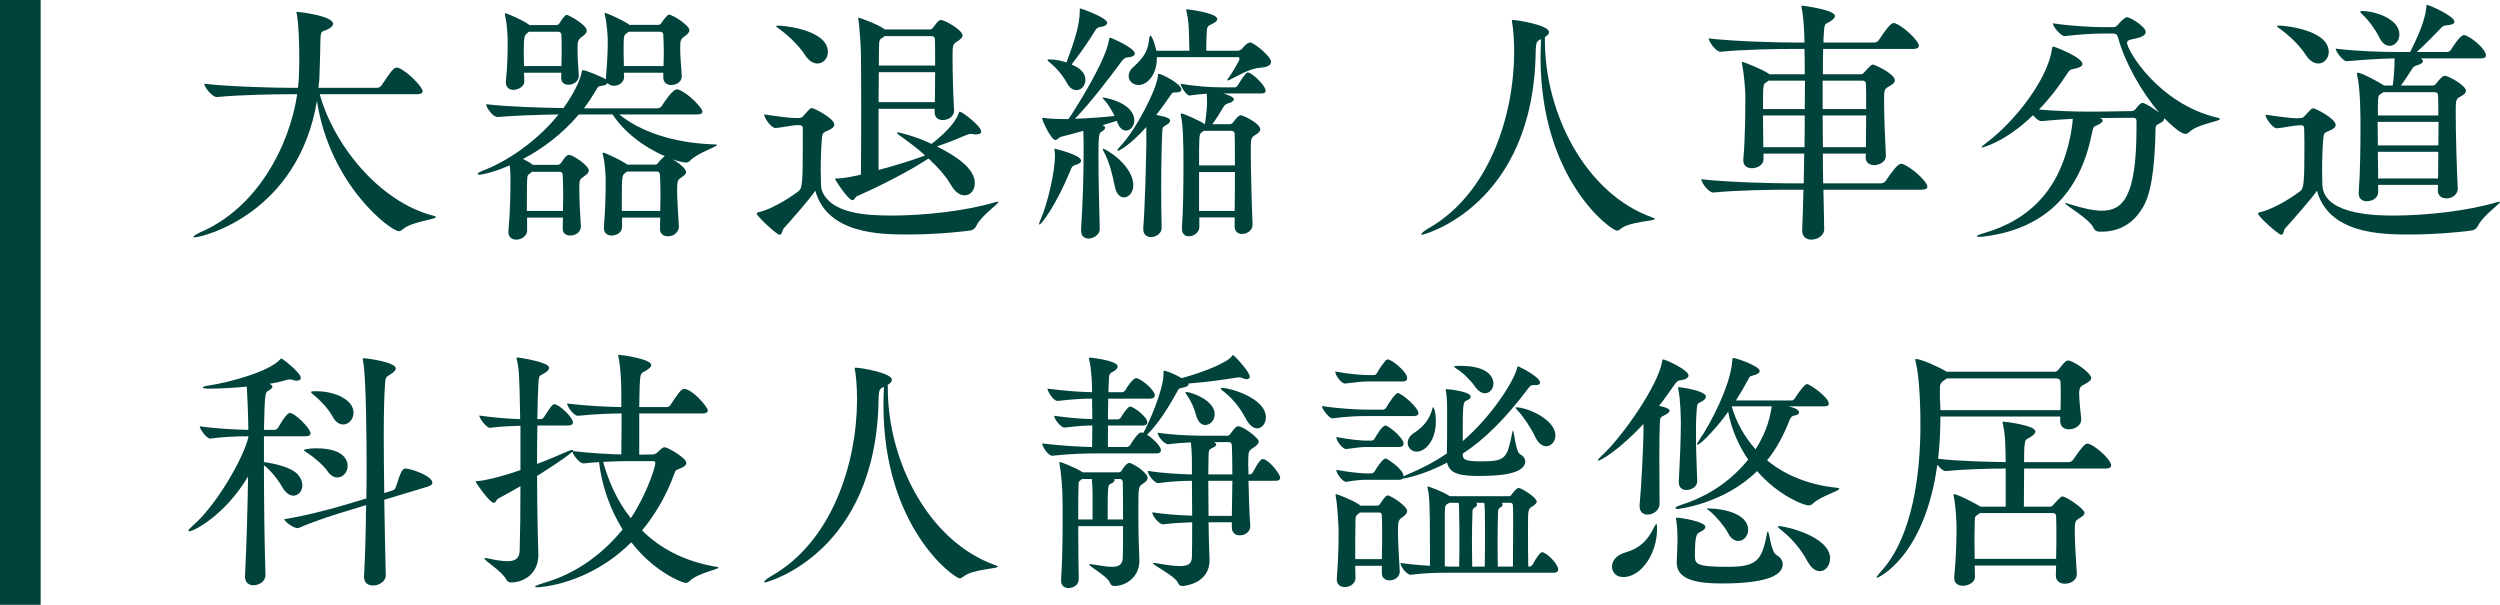 <?xml version="1.0" encoding="iso-8859-1"?>
<!-- Generator: Adobe Illustrator 19.0.0, SVG Export Plug-In . SVG Version: 6.00 Build 0)  -->
<svg version="1.1" id="&#x5716;&#x5C64;_1" xmlns="http://www.w3.org/2000/svg" xmlns:xlink="http://www.w3.org/1999/xlink" x="0px"
	 y="0px" viewBox="0 0 654.329 158.29" style="enable-background:new 0 0 654.329 158.29;" xml:space="preserve">
<g id="XMLID_1_">
	<g>
		<g id="XMLID_640_">
			<path id="XMLID_729_" style="fill:#00433D;" d="M114.108,56.821c0,0.603-6.566,1.206-8.71,3.216
				c-0.335,0.268-0.67,0.469-1.005,0.469c-2.077,0-18.023-11.926-21.44-34.104c-4.892,29.414-29.749,35.713-32.094,35.713
				c-0.201,0-0.269,0-0.269-0.068c0-0.268,0.871-0.803,1.876-1.272c14.74-6.298,23.25-22.378,25.327-36.114h-1.81
				c-3.684,0-13.199,0.135-19.162,0.738h-0.067c-1.272,0-3.282-2.613-3.282-3.484c6.834,0.804,18.961,1.072,22.78,1.072h1.742
				c0.134-1.34,0.268-2.748,0.268-4.021c0.067-1.407,0.067-2.613,0.067-3.819c0-3.618-0.135-8.844-0.67-11.592
				c-0.067-0.133-0.067-0.268-0.067-0.334c0-0.067,0.067-0.135,0.134-0.135c0.335,0,9.447,1.006,9.447,3.149
				c0,0.67-0.804,1.206-1.809,1.608c-1.407,0.535-1.475,0.201-1.541,4.087c0,2.747-0.135,4.892-0.201,7.571
				c0,1.139-0.134,2.345-0.269,3.484h15.344c0.469,0,0.937-0.269,1.139-0.604c2.412-3.618,3.149-4.69,4.021-4.69
				c0.134,0,0.268,0,0.401,0.066c2.278,0.804,6.365,5.025,6.365,6.098c0,0.401-0.335,0.803-1.474,0.803H83.689
				c3.484,12.865,15.344,28.141,29.816,31.826C113.907,56.621,114.108,56.687,114.108,56.821z"/>
			<path id="XMLID_722_" style="fill:#00433D;" d="M187.674,37.927c0,0.535-5.159,2.076-7.169,4.221
				c-0.201,0.268-0.604,0.402-1.006,0.402c-0.67,0-2.479-0.47-3.483-0.871c0.736,0.401,3.551,2.211,3.551,3.35
				c0,0.536-0.536,0.938-1.206,1.406c-0.938,0.604-1.139,0.871-1.139,3.15c0,2.545,0.268,6.432,0.469,9.715v0.066
				c0,0.938-0.871,2.48-2.881,2.48c-1.072,0-2.077-0.603-2.077-1.943v-0.067c0-0.871,0.067-1.809,0.067-2.881h-9.983V59.3
				c0,1.943-1.943,2.345-2.747,2.345c-1.072,0-2.011-0.603-2.011-1.942v-0.336c0.402-4.689,0.47-9.045,0.47-12.328
				c0-0.871-0.134-4.154-0.737-6.566c-0.067-0.201-0.067-0.334-0.067-0.401c0-0.067,0-0.134,0.067-0.134
				c0.536,0,4.757,1.943,6.298,3.082h0.067c0,0,0.067,0,0.067,0.066h7.235c0.269,0,0.536-0.066,0.805-0.469
				c0.469-0.67,1.474-1.607,1.741-1.742c-5.762-2.479-10.787-6.499-13.668-10.921h-8.844c-4.355,5.159-9.515,8.978-14.606,11.658
				c0.871,0.401,1.809,0.938,2.412,1.407l0.134,0.134H146c0.268,0,0.603-0.201,0.871-0.536c1.206-1.943,1.742-2.077,2.01-2.077
				c1.139,0,5.226,2.813,5.226,4.087c0,0.604-0.535,1.072-1.273,1.541c-1.206,0.871-1.206,0.871-1.206,3.484
				c0,2.546,0.201,6.633,0.402,9.514V59.3c0,1.273-1.14,2.345-2.814,2.345c-1.005,0-1.943-0.536-1.943-1.81v-0.066
				c0-0.871,0.067-1.809,0.067-2.814h-9.38v3.418c0,1.34-1.407,2.345-2.814,2.345c-1.139,0-2.077-0.603-2.077-1.943v-0.269
				c0.469-5.024,0.536-10.317,0.536-13.533c0-2.412-0.201-3.484-0.201-3.685c-3.685,1.607-6.968,2.412-7.839,2.412
				c-0.335,0-0.536-0.066-0.536-0.201c0-0.201,0.402-0.469,1.273-0.804c5.561-2.077,13.735-7.103,19.899-14.74
				c-4.758,0.067-11.524,0.268-15.946,0.67h-0.067c-1.206,0-2.948-2.479-2.948-3.351c5.494,0.67,14.808,0.938,20.234,1.006
				c0.737-1.006,4.087-5.763,4.757-9.381c0.067-0.335,0.135-0.535,0.402-0.535c0.737,0,5.628,2.076,5.963,2.412v-0.604
				c0.402-4.69,0.47-6.969,0.47-9.715c0-0.871-0.201-4.154-0.737-6.566c-0.067-0.201-0.067-0.336-0.067-0.402
				c0-0.066,0-0.134,0.067-0.134c0.335,0,4.556,1.809,6.231,3.015l0.134,0.135h7.638c0.269,0,0.536-0.135,0.805-0.537
				c0.469-0.803,1.607-2.144,1.942-2.144c0.871,0,5.36,2.747,5.36,4.087c0,0.603-0.536,1.072-1.273,1.608
				c-1.071,0.737-1.139,1.071-1.139,3.351c0,1.607,0.201,3.818,0.402,6.834v0.268c0,1.742-1.81,2.278-2.747,2.278
				c-1.072,0-2.077-0.602-2.077-1.943v-1.272h-10.318l0.067,1.004v0.067c0,1.474-1.407,2.345-2.681,2.345
				c-0.67,0-1.272-0.268-1.675-0.736c-0.134,0.335-0.67,0.67-1.541,0.736c-0.804,0.067-1.005,0.336-1.407,1.072
				c-1.005,1.676-2.077,3.35-3.216,4.824h19.229c0.469,0,0.938-0.268,1.139-0.604c0.469-0.803,2.814-4.354,3.953-4.354
				c0.201,0,0.335,0.067,0.469,0.067c2.412,0.871,6.231,4.757,6.231,5.762c0,0.402-0.335,0.737-1.474,0.737H162.08
				c5.293,4.288,13.803,7.504,24.925,7.839C187.473,37.793,187.674,37.859,187.674,37.927z M153.571,8.045
				c0,0.602-0.536,1.072-1.206,1.541c-1.005,0.804-1.206,0.938-1.206,3.283c0,2.01,0.134,4.086,0.335,6.9v0.067
				c0,1.474-1.407,2.345-2.681,2.345c-1.071,0-1.942-0.535-1.942-1.809v-0.067c0-0.401,0.066-0.871,0.066-1.272h-9.782
				c0,0.67,0.067,1.406,0.067,2.143v0.067c0,1.809-2.211,2.277-2.814,2.277c-1.071,0-2.01-0.603-2.01-1.943V21.31
				c0.469-4.488,0.469-7.705,0.469-10.921c0-0.871-0.134-3.953-0.67-6.365c0-0.201-0.066-0.269-0.066-0.401
				c0-0.068,0.066-0.135,0.134-0.135c0.402,0,4.556,1.742,6.164,2.948l0.134,0.134h7.102c0.268,0,0.602-0.201,0.804-0.535
				c0.67-1.072,1.407-2.144,1.876-2.144C148.747,3.89,153.571,6.436,153.571,8.045z M147.004,12.533c0-1.139,0-2.277-0.067-3.35
				c0-0.402-0.201-0.871-0.871-0.871h-7.638l-0.402,0.335c-0.871,0.737-0.938,1.005-0.938,5.763c0,0.871,0.066,1.809,0.066,2.881
				h9.782C147.004,15.615,147.004,14.074,147.004,12.533z M147.407,50.925c0-1.943-0.067-3.752-0.135-5.16
				c0-0.401-0.2-0.803-0.871-0.803h-7.169l-0.401,0.334c-0.737,0.604-0.805,0.402-0.871,2.078c0,0.2-0.067,0.938-0.067,7.838h9.447
				C147.339,53.806,147.407,52.332,147.407,50.925z M172.867,50.992c0-2.01-0.066-3.818-0.134-5.227
				c0-0.401-0.201-0.871-0.871-0.871h-7.772l-0.469,0.402c-0.804,0.604-0.871,0.67-0.871,7.371v2.545H172.8
				C172.8,53.806,172.867,52.399,172.867,50.992z M173.738,13.806c0-1.607-0.067-3.148-0.134-4.689c0-0.402-0.201-0.805-0.871-0.805
				h-8.174l-0.47,0.335c-0.871,0.603-0.871,0.67-0.871,5.025c0,1.071,0.067,2.211,0.067,3.618h10.385
				C173.67,16.152,173.738,14.945,173.738,13.806z"/>
			<path id="XMLID_716_" style="fill:#00433D;" d="M261.106,52.8c0.135,0,0.201,0,0.201,0.067c0,0.536-4.489,3.552-5.762,6.232
				c-0.269,0.536-0.737,1.072-1.475,1.206c-0.535,0.134-8.241,1.071-16.415,1.071c-7.236,0-21.105-0.133-24.255-11.457
				c-1.675,2.412-5.628,6.901-8.375,9.983c-0.201,0.269-0.335,1.541-1.005,1.541c-0.67,0-5.963-4.823-5.963-5.562
				c0-0.133,0.134-0.268,0.469-0.334c2.881-0.604,7.37-3.149,10.452-5.494c1.072-0.805,1.14-2.346,1.14-14.07v-2.479
				c0-0.469-0.335-0.737-0.805-0.737h-1.071c-1.14,0.067-3.953,0.67-5.227,0.737h-0.067c-1.071,0-2.947-2.612-2.947-3.551
				c2.211,0.335,6.565,0.938,8.107,0.938h1.14c0.401,0,0.804-0.269,1.071-0.604c1.742-2.01,1.877-2.01,2.145-2.01
				c0.603,0,5.896,2.68,5.896,4.354c0,0.671-0.737,1.072-1.407,1.407c-1.072,0.536-1.675,0.469-1.81,1.943
				c-0.201,2.144-0.335,5.494-0.335,8.441c0,1.34,0.067,2.613,0.067,3.686c0,0.402,0.066,1.407,0.335,2.01
				c2.479,5.629,10.854,6.299,18.157,6.299c8.576,0,19.497-1.207,27.068-3.484C260.771,52.868,260.972,52.8,261.106,52.8z
				 M216.684,13.605c0,1.676-1.206,3.016-2.747,3.016c-1.005,0-2.211-0.604-3.282-2.278c-1.809-2.814-4.959-5.562-6.969-6.968
				c-0.335-0.201-0.536-0.402-0.536-0.537c0-0.066,0.201-0.133,0.536-0.133C205.496,6.705,216.684,7.91,216.684,13.605z
				 M256.818,34.443c0,0.469-0.469,0.736-1.34,0.736c-0.201,0-0.469,0-0.737-0.066c-0.268-0.067-0.469-0.067-0.67-0.067
				c-0.268,0-0.602,0.067-1.071,0.268c-1.742,0.736-4.958,2.076-7.773,3.015c5.36,2.681,9.916,5.896,9.916,9.581
				c0,1.876-1.139,3.217-2.68,3.217c-1.14,0-2.412-0.738-3.552-2.681c-1.206-2.144-3.35-4.623-5.895-6.968
				c-4.892,3.283-13.267,7.504-18.693,9.849c-0.536,0.269-0.67,1.072-1.206,1.072c-1.14,0-4.557-5.36-4.557-5.561
				c0-0.134,0.135-0.134,0.47-0.134c1.809,0,4.153-0.536,5.159-0.737l1.139-0.268c0.067-3.818,0.067-10.922,0.067-17.487
				c0-6.499,0-12.529-0.067-14.07c0-0.804-0.268-6.634-0.67-9.045V4.828c0-0.134,0-0.201,0.134-0.201
				c0.067,0,4.892,1.676,6.633,2.949l0.135,0.133h11.858c0.269,0,0.47-0.066,0.737-0.401c1.14-1.541,1.541-2.077,2.145-2.077
				c0.871,0,5.628,2.546,5.628,4.087c0,0.536-0.604,1.005-1.407,1.541c-1.206,0.737-1.206,1.005-1.206,4.423
				c0,4.153,0.201,10.519,0.402,13.533v0.201c0,1.407-1.475,2.412-2.948,2.412c-1.139,0-2.144-0.602-2.144-2.01V28.48h-14.673
				v16.013c4.221-1.14,8.911-2.546,12.194-3.819c-2.145-1.943-4.557-3.685-6.7-5.226c-0.469-0.335-0.67-0.536-0.67-0.671
				c0-0.133,0.066-0.133,0.268-0.133c0.135,0,4.222,0.871,8.777,3.015c5.227-4.021,6.7-6.834,7.103-8.04
				c0.066-0.268,0.134-0.402,0.268-0.402C251.793,29.216,256.818,32.968,256.818,34.443z M230.018,18.898
				c0,2.346-0.067,5.025-0.067,7.84h14.74c0-2.412,0.067-5.16,0.067-7.84H230.018z M244.691,10.255c0-0.536-0.402-0.805-0.938-0.805
				h-12.262c-0.201,0.201-0.402,0.402-0.804,0.604c-0.47,0.267-0.604,0.804-0.604,1.742c0,1.005-0.066,2.881-0.066,5.359h14.74
				C244.758,14.476,244.758,11.93,244.691,10.255z"/>
			<path id="XMLID_706_" style="fill:#00433D;" d="M282.947,42.013c0,0.47-0.402,0.871-1.407,1.14
				c-0.939,0.269-1.072,0.67-1.407,1.541c-3.953,9.515-7.638,14.07-8.04,14.07c-0.067,0-0.134-0.067-0.134-0.134
				c0-0.201,0.134-0.536,0.335-1.006c2.01-4.488,3.819-13.064,3.819-16.615c0-0.537,0-1.006-0.067-1.341
				c-0.067-0.268-0.067-0.469-0.067-0.602c0-0.067,0-0.135,0.135-0.135C276.113,38.931,282.947,40.54,282.947,42.013z
				 M297.017,14.007c0,0.469-0.536,0.938-1.876,1.005c-0.67,0.067-1.072,0.401-1.541,1.005c-3.417,4.623-8.442,11.189-12.262,15.075
				c3.484-0.134,7.438-0.401,10.386-0.737c-0.737-1.474-1.676-3.082-2.613-4.086c-0.335-0.336-0.536-0.537-0.536-0.671
				c0-0.067,0.066-0.067,0.134-0.067c0.604,0,8.174,1.408,8.174,6.031c0,1.474-1.071,2.612-2.144,2.612
				c-0.871,0-1.809-0.67-2.345-2.278c0-0.066,0-0.201-0.067-0.268l-3.752,1.139c0.402,0.201,0.67,0.402,0.67,0.67
				c0,0.336-0.268,0.604-0.804,0.938c-0.805,0.47-0.939,0.603-0.939,6.7c0,5.695,0.201,13.803,0.335,18.76v0.067
				c0,1.876-2.143,2.546-2.881,2.546c-1.072,0-2.01-0.602-2.01-2.144v-0.268c0.469-7.169,0.67-14.338,0.67-20.033
				c0-1.809,0-3.953-0.067-5.762c-2.412,0.67-4.623,1.273-5.762,1.541c-0.737,0.201-1.072,0.871-1.541,0.871
				c-1.14,0-3.484-5.092-3.484-5.695c0-0.066,0.067-0.134,0.134-0.134c0.135,0,0.269,0.067,0.47,0.067
				c1.541,0.2,3.417,0.267,4.689,0.267h1.608c1.742-2.479,9.782-15.276,10.586-20.637c0.067-0.536,0.134-0.67,0.268-0.67
				C290.786,9.853,297.017,12.533,297.017,14.007z M289.781,5.966c0,0.47-0.469,0.938-1.742,1.072
				c-0.804,0.135-1.072,0.402-1.474,1.072c-1.475,2.479-4.154,6.299-6.098,8.777c2.345,0.938,3.618,2.277,3.618,4.02
				c0,1.541-1.072,2.681-2.345,2.681c-0.805,0-1.742-0.47-2.412-1.742c-1.34-2.412-3.016-4.222-4.489-5.427
				c-0.469-0.336-0.67-0.604-0.67-0.737c0-0.134,0.201-0.134,0.536-0.134c1.675,0,3.483,0.469,4.422,0.804
				c1.943-5.159,3.484-9.782,3.484-13.468c0-0.535,0-0.67,0.134-0.67C283.013,2.214,289.781,4.627,289.781,5.966z M296.615,48.513
				c0,1.875-1.206,3.149-2.412,3.149c-1.005,0-2.01-0.804-2.412-2.815c-0.603-3.082-1.474-6.565-2.747-8.844
				c-0.268-0.535-0.402-0.804-0.402-0.938c0-0.135,0-0.135,0.067-0.135C289.446,38.931,296.615,43.287,296.615,48.513z
				 M309.211,23.455c0,0.469-0.604,0.736-1.341,0.736h-0.2c-0.737,0-0.805,0-1.341,0.805c-1.071,1.541-2.277,3.283-3.684,5.092
				c3.015,0.536,3.618,1.005,3.618,1.475c0,0.469-0.536,0.938-1.206,1.272c-0.871,0.47-0.805,0.603-0.871,2.077
				c-0.134,2.613-0.269,8.844-0.269,14.74c0,3.818,0.067,7.504,0.135,9.916v0.067c0,1.541-1.541,2.411-2.815,2.411
				c-1.072,0-2.01-0.603-2.01-2.076v-0.268c0.469-5.964,0.736-17.555,0.804-21.643v-4.824c-4.288,4.824-7.169,6.232-7.37,6.232
				c-0.134,0-0.201-0.067-0.201-0.135c0-0.134,0.134-0.402,0.536-0.804c4.288-4.355,9.782-15.276,10.051-18.559
				c0.066-0.469,0-0.67,0.134-0.67C303.985,19.3,309.211,21.914,309.211,23.455z M332.662,16.218c0,0.736-0.737,1.34-2.546,1.475
				c-3.149,0.2-5.897,2.076-8.309,3.215c-0.201,0.067-0.335,0.135-0.469,0.135c-0.067,0-0.134,0-0.134-0.067
				c0-0.134,0.066-0.269,0.268-0.469c0.871-1.206,2.948-4.556,2.948-5.159c0-0.267-0.269-0.402-0.469-0.402h-21.173v0.336
				c0,4.221-2.412,6.968-4.824,6.968c-1.407,0-2.546-1.005-2.546-2.345c0-0.738,0.335-1.608,1.273-2.412
				c2.814-2.547,3.752-4.222,4.087-7.236c0.066-0.603,0.201-0.938,0.335-0.938c0.402,0,1.272,2.479,1.541,3.953h8.642
				c0-1.14-0.066-2.747-0.066-3.417c-0.067-2.747-0.134-4.623-0.67-6.834c-0.067-0.201-0.067-0.335-0.067-0.402
				c0-0.134,0.067-0.201,0.134-0.201c0.067,0,7.974,0.939,7.974,2.547c0,0.469-0.469,0.871-1.273,1.272
				c-1.139,0.603-1.406,0.47-1.474,2.278c-0.067,0.736-0.134,3.216-0.134,4.757h8.308c0.269,0,0.805-0.2,1.005-0.469
				c1.273-1.541,1.876-1.675,2.212-1.675c0.134,0,0.268,0,0.335,0.066C329.311,12.064,332.662,14.879,332.662,16.218z
				 M331.254,23.722c0,0.402-0.201,0.737-1.072,0.737h-9.916c0.804,0.269,1.475,0.536,2.01,0.804c0.402,0.201,0.67,0.469,0.67,0.737
				c0,0.401-0.535,0.804-1.541,1.071c-0.736,0.201-1.005,0.604-1.272,1.072c-0.871,1.475-1.876,3.082-2.815,4.355h4.557
				c0.267,0,0.536-0.066,0.804-0.402c0.603-0.804,1.474-1.943,2.077-1.943c0.603,0,5.092,2.145,5.092,3.686
				c0,0.604-0.536,1.006-1.272,1.475c-1.206,0.736-1.206,0.871-1.206,4.556c0,4.892,0.268,14.271,0.469,18.761v0.134
				c0,1.675-1.608,2.48-2.747,2.48c-1.005,0-1.943-0.604-1.943-1.943v-2.412h-9.246v2.546c0,1.407-1.474,2.412-2.747,2.412
				c-0.938,0-1.809-0.603-1.809-1.943v-0.268c0.335-4.69,0.401-11.323,0.401-16.349c0-5.762-0.066-10.251-0.67-13.065
				c0-0.135-0.066-0.268-0.066-0.336c0-0.134,0.066-0.201,0.201-0.201c0.602,0,5.56,2.278,6.097,2.814h0.067
				c0.268-1.943,0.536-4.221,0.536-5.293c0-0.938,0-1.876-0.067-2.68c-1.273,0.066-2.68,0.201-4.489,0.469h-0.067
				c-0.736,0-2.277-2.346-2.277-3.082c4.288,0.736,8.174,0.938,10.586,0.938h3.618c0.268,0,0.536-0.201,0.737-0.535
				c0.603-1.006,1.541-2.412,2.211-3.15c0.134-0.133,0.268-0.2,0.469-0.2c0.134,0,0.268,0.067,0.335,0.067
				C328.507,19.769,331.254,22.584,331.254,23.722z M323.147,34.978c0-0.334-0.335-0.736-0.736-0.736h-7.37l-0.536,0.402
				c-0.67,0.469-0.67,0.938-0.67,8.643h9.38C323.214,39.736,323.214,36.72,323.147,34.978z M313.834,45.029v10.184h9.313
				c0.067-3.215,0.067-6.834,0.067-10.184H313.834z"/>
			<path id="XMLID_704_" style="fill:#00433D;" d="M433.162,57.291c0,0.603-6.7,0.67-8.979,2.612c-0.335,0.269-0.67,0.47-1.005,0.47
				c-1.407,0-19.966-13.199-19.966-45.36c0-1.541,0.066-3.149,0.134-4.757c-1.072,0.469-1.34,0.603-1.407,3.216
				c-0.536,40.401-29.279,47.973-29.749,47.973c-0.134,0-0.2-0.067-0.2-0.134c0-0.268,0.736-0.871,1.876-1.541
				c15.811-8.979,22.378-29.279,22.445-46.164c0-3.148-0.269-6.23-0.536-7.705c-0.067-0.201-0.067-0.402-0.067-0.469
				c0-0.135,0.067-0.201,0.201-0.201c1.475,0,9.515,1.407,9.515,3.148c0,0.47-0.335,0.871-1.072,1.341v0.87
				c0,18.895,10.452,40.067,28.207,46.365C432.96,57.089,433.162,57.223,433.162,57.291z"/>
			<path id="XMLID_698_" style="fill:#00433D;" d="M477.248,49.652l0.2,10.251v0.067c0,1.675-1.741,2.747-3.35,2.747
				c-1.273,0-2.412-0.671-2.412-2.412v-0.201c0.134-3.082,0.268-6.634,0.335-10.452h-4.489c-3.752,0-13.132,0.134-19.095,0.736
				h-0.067c-1.206,0-3.082-2.612-3.082-3.483c6.901,0.804,18.626,1.072,22.513,1.072h4.288l0.134-7.772h-10.653v1.475
				c0,1.474-1.541,2.345-3.082,2.345c-1.139,0-2.211-0.603-2.211-2.011v-0.267c0.536-5.428,0.536-14.004,0.536-16.951
				c0-1.005-0.335-5.561-0.871-8.04c0-0.201-0.067-0.269-0.067-0.402c0-0.067,0.067-0.134,0.134-0.134
				c0.47,0,5.294,1.943,6.969,3.082l0.134,0.134h9.246c0-2.612,0-4.892-0.066-6.633h-3.149c-3.752,0-12.798,0.134-18.761,0.737
				h-0.066c-1.206,0-3.082-2.613-3.082-3.484c6.9,0.804,18.291,1.072,22.177,1.072h2.882c-0.067-2.814-0.201-6.633-0.737-8.979
				c-0.067-0.201-0.067-0.335-0.067-0.402c0-0.201,0.067-0.268,0.201-0.268c0.134,0,8.576,1.072,8.576,2.68
				c0,0.536-0.536,1.006-1.407,1.541c-1.206,0.67-1.34,0.402-1.474,2.747c-0.067,0.804-0.134,1.675-0.134,2.681h13.333
				c0.469,0,0.938-0.269,1.139-0.604c2.011-3.016,3.149-4.488,3.887-4.488c0.134,0,0.268,0,0.401,0.066
				c2.278,0.804,6.231,4.623,6.231,5.897c0,0.401-0.335,0.804-1.474,0.804H477.18c-0.067,1.942-0.067,4.221-0.067,6.633h9.85
				c0.335,0,0.603-0.067,0.871-0.401c1.742-1.943,2.01-2.145,2.345-2.145c0.469,0,5.763,2.412,5.763,4.154
				c0,0.604-0.604,1.072-1.475,1.541c-1.34,0.804-1.34,0.804-1.34,4.019c0,3.752,0.268,10.586,0.469,14.004v0.201
				c0,1.474-1.608,2.412-3.082,2.412c-1.139,0-2.211-0.604-2.211-2.011v-0.067l0.067-0.938h-11.257c0,2.613,0,5.293,0.067,7.772
				h15.143c0.469,0,1.005-0.269,1.206-0.603c1.675-2.48,3.148-4.49,4.02-4.49c0.201,0,0.335,0,0.47,0.067
				c2.277,0.804,6.432,4.556,6.432,5.896c0,0.402-0.335,0.805-1.541,0.805H477.248z M462.909,21.109l-0.469,0.336
				c-1.005,0.535-1.005,0.602-1.005,7.101h10.921c0-2.613,0.067-5.159,0.067-7.438H462.909z M461.435,30.222
				c0,2.746,0.066,5.762,0.066,8.308h10.788c0.066-2.814,0.066-5.628,0.066-8.308H461.435z M477.046,21.109v7.438h11.39
				c0-2.747,0-5.159-0.066-6.633c0-0.402-0.269-0.805-0.871-0.805H477.046z M477.046,30.222c0,2.746,0.066,5.561,0.066,8.308h11.257
				c0-2.546,0.066-5.494,0.066-8.308H477.046z"/>
			<path id="XMLID_696_" style="fill:#00433D;" d="M549.407,60.64c-0.67,0-1.206-0.402-1.475-1.005
				c-0.938-2.278-7.436-5.964-7.436-6.433c0-0.066,0-0.066,0.066-0.066c0.134,0,0.402,0.066,0.804,0.201
				c3.753,1.205,6.634,1.809,8.777,1.809c5.428,0,9.046-3.484,9.046-21.709v-1.541c0-0.67-0.067-1.071-1.006-1.071l-8.576,0.067
				c0.536,0.2,0.737,0.401,0.737,0.67c0,0.334-0.536,0.804-1.273,1.139c-1.006,0.469-1.14,0.134-1.608,2.412
				c-3.149,15.813-12.663,24.723-27.738,26.733c-0.805,0.134-1.341,0.134-1.742,0.134c-0.402,0-0.604-0.066-0.604-0.134
				c0-0.201,0.805-0.536,1.81-0.804c12.529-3.619,20.033-11.927,22.713-25.527c0.335-1.742,0.536-3.149,0.604-4.423
				c-2.48,0.134-5.227,0.335-8.175,0.603h-0.066c-0.67,0-1.475-0.736-2.145-1.541c-7.436,7.17-13.266,8.443-13.266,8.443
				c-0.134,0-0.201,0-0.201-0.067c0-0.134,0.335-0.47,1.139-1.072c7.571-5.628,16.147-16.683,17.286-24.656
				c0.067-0.402,0.067-0.602,0.336-0.602c0.401,0,7.638,2.814,7.638,4.556c0,0.536-0.737,1.005-2.278,1.272
				c-0.938,0.135-1.206,0.402-1.876,1.475c-2.144,3.283-4.556,6.432-7.236,9.179c4.758,0.402,9.716,0.536,13.133,0.536h1.742
				l9.179-0.134c0.737,0,0.938-0.269,1.206-0.536c1.206-1.541,1.608-1.607,1.809-1.607c0.871,0,3.685,2.01,4.422,2.545
				c-4.757-5.494-9.045-13.266-10.787-19.631c-0.269-0.938-0.67-1.072-1.34-1.072h-2.814c-1.943,0-6.03,0.201-9.782,0.67h-0.067
				c-1.005,0-3.082-2.546-3.082-3.35c4.824,0.736,10.787,1.005,12.798,1.005h3.148c0.335,0,0.805-0.268,1.072-0.602
				c0.402-0.537,1.81-2.01,2.412-2.01c0.737,0,4.892,2.411,4.892,3.885c0,0.738-0.938,1.273-2.011,1.541
				c-1.809,0.47-2.881,0.47-2.881,1.273c0,1.877,8.107,15.946,23.719,19.632c0.401,0.067,0.603,0.2,0.603,0.335
				c0,0.604-5.963,1.34-8.04,3.417c-0.268,0.269-0.603,0.469-1.005,0.469c-1.34,0-4.221-2.814-5.562-4.153v0.2
				c0,0.402-0.335,0.804-1.206,1.206c-1.206,0.604-1.005,0.737-1.071,2.346c-0.135,5.963-0.604,14.338-2.814,18.76
				c-2.478,4.824-6.365,7.236-11.323,7.236H549.407z"/>
			<path id="XMLID_688_" style="fill:#00433D;" d="M601.196,32.835c-1.139,0.067-3.953,0.67-5.226,0.737h-0.067
				c-1.072,0-2.948-2.613-2.948-3.551c2.212,0.334,6.566,0.938,8.108,0.938h0.201l0.938-0.066c0.402,0,0.805-0.269,1.072-0.604
				c1.34-1.475,1.742-1.943,2.144-1.943c0.603,0,5.896,2.68,5.896,4.355c0,0.67-0.736,1.072-1.406,1.406
				c-1.072,0.537-1.676,0.402-1.81,1.877c-0.201,2.144-0.335,5.494-0.335,8.441c0,1.34,0.067,2.613,0.067,3.686
				c0,7.771,12.663,8.309,18.559,8.309c8.576,0,19.498-1.207,27.069-3.484c0.335-0.067,0.536-0.135,0.67-0.135s0.201,0,0.201,0.067
				c0,0.536-4.489,3.552-5.763,6.232c-0.268,0.536-0.804,1.072-1.541,1.206c-0.536,0.134-8.241,1.071-16.349,1.071
				c-7.102,0-21.105-0.066-24.254-11.457c-1.675,2.412-5.695,6.901-8.442,9.983c-0.201,0.269-0.268,1.541-0.938,1.541
				c-0.603,0-6.03-4.69-6.03-5.562c0-0.133,0.134-0.268,0.469-0.334c2.881-0.604,7.438-3.149,10.519-5.494
				c1.005-0.737,1.139-2.077,1.139-12.597c0-1.81-0.067-3.216-0.067-3.953c0-0.469-0.335-0.737-0.804-0.737L601.196,32.835z
				 M603.474,14.342c-1.809-2.814-4.958-5.562-6.968-6.968c-0.335-0.201-0.536-0.402-0.536-0.537c0-0.066,0.201-0.133,0.536-0.133
				c1.809,0,12.998,1.205,12.998,6.9c0,1.676-1.206,3.016-2.747,3.016C605.752,16.621,604.546,16.017,603.474,14.342z
				 M643.273,49.384c0,1.607-1.541,2.545-2.948,2.545c-1.206,0-2.277-0.67-2.277-2.144l0.066-1.407h-15.678v1.943
				c0,1.407-1.475,2.346-2.948,2.346c-1.14,0-2.144-0.604-2.144-2.011v-0.269c0.402-5.359,0.469-12.261,0.469-17.084
				c0-2.814,0-9.85-0.87-13.602c0-0.135-0.067-0.269-0.067-0.402c0-0.201,0.067-0.268,0.267-0.268c0.939,0,5.562,2.479,6.634,3.216
				l0.268,0.134h2.211c0.335-2.346,0.47-5.159,0.47-6.299v-0.803c-3.418,0.066-7.974,0.334-12.463,0.736h-0.066
				c-1.006,0-2.882-2.546-2.882-3.283c6.164,0.737,12.396,0.871,16.416,0.871h3.082c3.551-6.9,4.02-10.051,4.221-11.523
				c0.067-0.604,0-0.805,0.201-0.805c0.469,0,7.169,2.881,7.169,4.422c0,0.536-0.804,0.871-2.144,0.938
				c-0.805,0.067-0.938,0.267-1.475,0.804c-1.272,1.34-4.154,4.288-6.23,6.164h8.04c0.2,0,0.67-0.201,0.871-0.535
				c0.401-0.671,2.412-3.887,3.417-3.887c0.134,0,0.268,0.066,0.401,0.066c2.278,0.938,5.36,3.82,5.36,5.226
				c0,0.469-0.268,0.805-1.273,0.805h-15.811c0.335,0.2,0.602,0.401,0.602,0.736c0,0.335-0.469,0.805-1.541,1.072
				c-0.737,0.201-1.072,0.535-1.34,1.005c-0.871,1.34-1.876,2.948-2.881,4.288h8.375c0.402,0,0.67-0.268,0.871-0.536
				c0.67-0.938,1.675-2.01,2.211-2.01c1.072,0,5.561,2.612,5.561,3.886c0,0.67-0.671,1.139-1.541,1.608
				c-1.14,0.603-1.14,0.938-1.14,4.422c0,5.159,0.269,14.472,0.536,19.497V49.384z M622.771,9.853
				c-1.072-2.144-2.882-4.623-4.355-5.963c-0.402-0.402-0.67-0.67-0.67-0.805c0-0.134,0.134-0.201,0.469-0.201
				c3.216,0,9.782,1.943,9.782,6.164c0,1.676-1.206,2.949-2.546,2.949C624.512,11.998,623.507,11.394,622.771,9.853z
				 M622.301,31.896c0,1.877,0.067,3.953,0.067,6.164h15.813c0-2.144,0.066-4.221,0.066-6.164H622.301z M623.842,24.125
				l-0.736,0.469c-0.737,0.469-0.737,0.469-0.737,5.629h15.813c0-2.145,0-3.953-0.067-5.226c0-0.469-0.268-0.871-0.871-0.871
				H623.842z M622.369,39.736c0,2.345,0.067,4.757,0.067,6.968h15.678c0-2.211,0.067-4.623,0.067-6.968H622.369z"/>
			<path id="XMLID_683_" style="fill:#00433D;" d="M69.485,150.502c0,1.742-1.742,2.68-3.148,2.68c-1.14,0-2.212-0.67-2.212-2.278
				v-0.2c0.402-7.84,0.671-17.421,0.805-25.997c-5.964,10.05-14.138,14.339-15.41,14.339c-0.135,0-0.201,0-0.201-0.135
				c0-0.201,0.335-0.604,1.071-1.273c6.03-5.092,13.334-17.621,14.606-23.182v-0.268c-2.747,0-6.7,0.133-9.982,0.602h-0.067
				c-0.804,0-2.68-2.479-2.68-3.216c4.02,0.603,9.446,0.871,12.729,0.938c0-3.551-0.335-10.385-0.401-11.323
				c-3.484,0.335-6.969,0.536-9.85,0.536c-1.139,0-1.675-0.135-1.675-0.268c0-0.201,0.469-0.402,1.474-0.537
				c6.164-0.938,16.081-3.818,18.761-6.834c0.201-0.201,0.201-0.268,0.268-0.268c0.402,0,5.159,3.752,5.159,5.092
				c0,0.469-0.401,0.737-1.071,0.737c-0.269,0-0.671-0.067-1.072-0.201c-0.268-0.134-0.536-0.134-0.805-0.134
				c-0.335,0-0.67,0.066-1.005,0.201c-1.071,0.335-2.546,0.67-4.288,0.938c0.536,0.201,0.805,0.469,0.805,0.737
				c0,0.335-0.402,0.737-1.072,1.072c-0.804,0.401-0.938,0.737-1.139,10.251h2.813c0.201,0,0.67-0.201,0.871-0.536
				c0.469-0.804,2.211-3.886,3.082-3.886c1.34,0,5.427,4.02,5.427,5.359c0,0.402-0.335,0.738-1.34,0.738H69.083v6.767
				c0,0,7.235,0.804,9.179,3.618c0.603,0.871,0.871,1.675,0.871,2.479c0,1.541-1.072,2.68-2.345,2.68
				c-0.871,0-1.943-0.603-2.814-2.076c-1.206-2.145-3.082-4.489-4.891-5.896c0,9.447,0.134,20.502,0.401,28.677V150.502z
				 M100.976,150.568c0,1.608-1.81,2.68-3.351,2.68c-1.272,0-2.345-0.67-2.345-2.277v-0.201c0.268-4.623,0.469-11.391,0.536-18.56
				l-4.824,1.474c-3.149,0.938-8.107,2.479-12.798,4.49c-0.066,0.066-0.2,0.066-0.268,0.066c-1.139,0-3.351-1.675-3.551-2.346
				c5.896-0.938,13.064-2.881,16.348-3.885l5.159-1.541c0.067-2.949,0.067-5.896,0.067-8.777c0-3.953-0.067-23.518-0.938-27.27
				c-0.066-0.201-0.066-0.336-0.066-0.47c0-0.134,0.066-0.2,0.268-0.2c0.604,0,8.375,1.004,8.375,2.68
				c0,0.535-0.603,1.072-1.406,1.541c-1.341,0.804-1.273,0.938-1.407,2.68c-0.201,2.346-0.335,7.37-0.335,13.4
				c0,4.623,0.066,9.85,0.134,15.008l2.278-0.736c0.335-0.135,0.603-0.402,0.736-0.805c1.341-4.221,1.742-4.891,2.613-4.891
				c1.876,0.135,6.968,2.077,6.968,3.686c0,0.401-0.268,0.736-1.071,1.004l-11.524,3.484c0.134,7.84,0.268,15.209,0.402,19.699
				V150.568z M85.7,123.298c-1.072-1.541-3.552-3.686-5.36-4.824c-0.536-0.335-0.804-0.535-0.804-0.67
				c0-0.134,1.139-0.469,3.216-0.469c8.04,0,8.241,3.887,8.241,4.557c0,1.674-1.206,3.082-2.681,3.082
				C87.441,124.974,86.503,124.505,85.7,123.298z M82.751,102.394c4.891,0,9.782,2.211,9.782,5.628c0,1.675-1.273,3.082-2.681,3.082
				c-1.005,0-2.076-0.603-2.881-2.211c-0.871-1.675-3.015-4.021-4.824-5.494c-0.469-0.401-0.736-0.603-0.736-0.804
				c0-0.135,0.335-0.201,1.071-0.201H82.751z"/>
			<path id="XMLID_680_" style="fill:#00433D;" d="M188.076,148.558c0,0.469-5.494,1.406-7.705,3.618
				c-0.268,0.268-0.536,0.401-0.938,0.401c-0.67,0-8.04-2.68-14.204-10.652c-11.257,11.256-24.255,11.792-24.657,11.792
				c-0.401,0-0.535-0.067-0.535-0.134c0-0.201,0.87-0.604,2.479-1.072c7.906-2.278,15.009-7.236,20.436-13.936
				c-3.283-5.293-5.427-11.39-6.164-17.621c-1.407,0.067-2.747,0.2-4.021,0.335H152.7c-1.005,0-2.681-2.145-2.881-3.082
				c-1.206,1.206-6.165,4.422-9.247,6.365c0,4.488,0.067,8.911,0.135,12.73c0,1.809,0.2,6.298,0.2,7.906
				c0,5.226-4.153,7.235-7.035,7.235c-0.67,0-1.071-0.2-1.474-0.939c-1.206-2.143-5.628-4.756-5.628-5.359
				c0-0.066,0.066-0.066,0.268-0.066c0.135,0,0.335,0,0.604,0.066c2.211,0.469,3.886,0.736,5.159,0.736
				c2.277,0,3.149-0.871,3.216-2.813c0.134-4.489,0.201-10.518,0.201-16.817c-1.876,1.072-3.752,2.145-5.763,3.217
				c-0.535,0.268-0.67,1.139-1.206,1.139c-1.139,0-4.757-5.36-4.757-5.562c0-0.134,0.201-0.067,0.67-0.134
				c3.082-0.335,8.241-1.876,11.056-2.881v-11.592c-2.278,0.067-4.958,0.135-7.974,0.536h-0.066c-0.805,0-2.747-2.479-2.747-3.216
				c3.752,0.536,7.771,0.871,10.72,0.938c-0.201-12.193-0.335-13.064-0.871-15.544c-0.066-0.201-0.066-0.335-0.066-0.469
				c0-0.067,0.066-0.134,0.2-0.134c0.269,0,8.309,1.205,8.309,2.68c0,0.604-0.67,1.139-1.407,1.541
				c-1.206,0.67-1.272,0.402-1.407,2.814c-0.134,2.211-0.2,5.427-0.268,9.111h0.939c0.2,0,0.602-0.201,0.804-0.535
				c1.809-2.814,2.211-3.351,2.747-3.351c1.072,0,4.824,3.283,4.824,4.824c0,0.401-0.335,0.737-1.273,0.737h-8.04
				c-0.067,3.149-0.067,6.566-0.067,10.05c2.747-1.005,5.36-2.144,7.974-3.283c0.67-0.268,1.072-0.401,1.273-0.401
				c0.134,0,0.2,0,0.2,0.134c0,0-0.066,0.134-0.134,0.2c4.757,0.537,9.38,0.805,12.731,0.871c0.066-3.752,0.066-7.57,0.066-10.72
				c-3.015,0-6.499,0.134-11.39,0.603h-0.067c-1.071,0-2.813-2.479-2.813-3.215c5.427,0.67,10.72,0.87,14.204,0.938v-3.686
				c0-2.277-0.134-6.699-0.737-9.313c-0.066-0.269-0.066-0.402-0.066-0.537c0-0.133,0.066-0.133,0.268-0.133
				c0.603,0,8.375,1.071,8.375,2.68c0,0.536-0.737,1.072-1.675,1.607c-0.938,0.47-1.139,0.67-1.273,2.278
				c-0.134,1.675-0.134,4.222-0.2,7.103h7.169c0.401,0,0.804-0.201,1.005-0.536c1.675-2.546,2.747-4.222,3.551-4.222
				c2.144,0,6.231,4.758,6.231,5.629c0,0.402-0.335,0.804-1.475,0.804h-16.481v10.787l3.617-0.067c0.47,0,0.938-0.334,1.14-0.535
				c1.139-1.139,1.474-1.34,1.876-1.34c0.871,0,5.695,2.813,5.695,4.086c0,0.47-0.402,0.938-1.341,1.341
				c-1.005,0.469-1.406,0.335-1.741,1.34c-2.011,5.562-4.892,10.653-8.51,15.009c4.623,4.556,10.922,8.107,19.498,9.514
				C187.942,148.423,188.076,148.492,188.076,148.558z M171.527,121.154c0-0.334-0.201-0.469-0.67-0.469h-6.164
				c-1.876,0-4.355,0.067-6.834,0.201c1.34,4.824,3.551,10.117,7.235,14.74C169.047,129.798,171.527,122.361,171.527,121.154z"/>
			<path id="XMLID_678_" style="fill:#00433D;" d="M261.173,148.291c0,0.603-6.7,0.67-8.979,2.612
				c-0.335,0.268-0.67,0.47-1.005,0.47c-1.407,0-19.966-13.199-19.966-45.36c0-1.541,0.066-3.149,0.134-4.757
				c-1.072,0.469-1.34,0.603-1.407,3.216c-0.536,40.401-29.279,47.973-29.749,47.973c-0.134,0-0.2-0.067-0.2-0.134
				c0-0.268,0.736-0.871,1.876-1.541c15.812-8.979,22.378-29.279,22.445-46.164c0-3.148-0.269-6.23-0.536-7.705
				c-0.067-0.201-0.067-0.402-0.067-0.469c0-0.135,0.067-0.201,0.201-0.201c1.475,0,9.515,1.407,9.515,3.148
				c0,0.47-0.335,0.871-1.072,1.341v0.87c0,18.895,10.452,40.067,28.207,46.365C260.972,148.089,261.173,148.223,261.173,148.291z"
				/>
			<path id="XMLID_668_" style="fill:#00433D;" d="M327.1,98.576c0,0.469-0.335,0.67-0.804,0.67c-0.402,0-0.804-0.135-1.273-0.336
				c-0.134-0.134-0.335-0.134-0.603-0.134c-0.201,0-0.469,0-0.804,0.067c-2.882,0.469-8.107,1.205-12.597,1.541
				c0.067,0.066,0.067,0.134,0.067,0.201c0,0.469-0.737,0.736-1.742,0.938c-0.737,0.135-0.805,0.135-1.206,0.938
				c-2.412,4.355-4.958,8.376-7.906,11.324c1.273,0.804,3.618,2.881,3.618,4.087c0,0.401-0.268,0.804-1.273,0.804h-15.343
				c-3.149,0-6.7,0.066-11.793,0.604h-0.066c-1.072,0-2.613-2.479-2.613-3.217c4.958,0.604,9.715,0.871,13.065,0.938
				c0-1.407,0.067-3.484,0.067-5.628c-1.943,0-3.686,0.134-7.236,0.535h-0.067c-1.005,0-2.68-2.277-2.68-3.082
				c4.221,0.604,7.37,0.805,9.983,0.871c0-1.875-0.067-3.752-0.067-5.359c-2.479,0-4.892,0.134-8.978,0.603h-0.066
				c-1.072,0-2.613-2.479-2.613-3.216c4.69,0.604,8.576,0.871,11.658,0.938v-0.334c0-1.81-0.134-5.629-0.737-8.107
				c-0.066-0.201-0.066-0.336-0.066-0.402c0-0.201,0.066-0.201,0.268-0.201c0.938,0,7.236,0.871,7.236,2.278
				c0,0.536-0.536,1.071-1.475,1.541c-0.469,0.201-0.736,0.536-0.804,1.474c-0.066,0.805-0.066,2.211-0.134,3.752h3.484
				c0.335,0,0.736-0.201,0.938-0.535c0.604-1.14,2.077-3.149,2.815-3.149c1.139,0,4.891,3.015,4.891,4.556
				c0,0.402-0.335,0.805-1.272,0.805h-10.922v0.736c0,1.207-0.066,2.948-0.066,4.69h2.612c0.268,0,0.604-0.201,0.805-0.536
				c0.602-1.072,1.272-1.943,1.942-2.613c0.135-0.134,0.268-0.201,0.47-0.201c0.871,0,4.489,2.681,4.489,4.154
				c0,0.402-0.336,0.805-1.273,0.805h-9.045v5.628h4.891c0.335,0,0.737-0.201,0.939-0.536c0.401-0.67,2.01-3.283,2.881-3.283
				c0.201,0,0.402,0.067,0.536,0.135c1.272-2.145,5.293-11.189,5.293-15.411c0-0.737,0-0.87,0.201-0.87
				c0.134,0,1.474,0.2,4.556,1.942c6.365-1.742,12.127-4.222,13.133-5.763c0.066-0.133,0.2-0.268,0.268-0.268
				c0.134,0,0.267,0.135,0.469,0.335C323.75,93.752,327.1,97.436,327.1,98.576z M300.367,125.107c0,0.604-0.536,1.006-1.206,1.475
				c-1.206,0.805-1.206,0.805-1.206,6.7c0,2.612,0,5.628,0.067,7.839c0,1.475,0.201,4.355,0.201,5.561c0,4.422-3.552,6.7-6.634,6.7
				c-0.536,0-0.871-0.268-1.139-0.938c-0.67-1.675-5.36-4.153-5.36-4.69c0-0.066,0.134-0.133,0.269-0.133
				c0.134,0,0.268,0.066,0.401,0.066c2.211,0.335,3.953,0.67,5.227,0.67c1.876,0,2.813-0.604,2.881-2.346
				c0.067-1.809,0.067-4.957,0.067-8.308h-11.726c0,4.892,0.067,10.251,0.134,13.735v0.135c0,1.541-1.407,2.344-2.68,2.344
				c-1.005,0-1.943-0.603-1.943-1.875v-0.201c0.335-5.227,0.402-11.189,0.402-16.014c0-2.613,0-4.891-0.067-6.499
				c0-0.871-0.268-5.494-0.736-7.772c0-0.134-0.067-0.268-0.067-0.402c0-0.133,0.067-0.2,0.201-0.2c0.401,0,3.886,1.407,5.628,2.479
				l0.268,0.2h9.447c0.268,0,0.604-0.134,0.805-0.536c1.206-1.875,1.809-1.943,1.942-1.943
				C296.347,121.154,300.367,123.633,300.367,125.107z M285.961,129.53c0-1.273-0.066-2.882-0.201-4.154h-2.546l-0.268,0.201
				c-0.737,0.469-0.604,0.67-0.67,2.01c-0.067,1.407-0.067,4.623-0.067,8.376h3.752V129.53z M293.868,126.247
				c0-0.47-0.201-0.871-0.871-0.871h-1.407c0.067,0.067,0.135,0.201,0.135,0.269c0,0.334-0.402,0.736-0.939,0.938
				c-0.871,0.335-0.871,0.469-0.871,9.381h4.02C293.935,132.277,293.935,128.525,293.868,126.247z M335.074,124.974
				c0,0.469-0.269,0.871-1.273,0.871h-7.035c0.067,4.086,0.268,8.91,0.47,11.725v0.134c0,1.541-1.407,2.412-2.747,2.412
				c-1.072,0-2.077-0.603-2.077-2.077v-1.34h-6.098c0,1.206,0.067,2.479,0.067,3.752c0,1.676,0.201,5.025,0.201,6.164
				c0,6.232-6.768,6.768-7.103,6.768c-0.603,0-0.938-0.268-1.273-1.006c-0.804-1.674-6.432-4.422-6.432-4.957
				c0-0.067,0.067-0.067,0.268-0.067c0.135,0,0.335,0,0.67,0.067c2.613,0.469,4.624,0.736,6.098,0.736
				c2.144,0,3.082-0.602,3.149-2.277c0.066-2.145,0.066-5.494,0.066-9.18c-2.278,0.066-4.824,0.201-7.571,0.536h-0.066
				c-1.005,0-2.814-2.211-2.814-3.149c3.417,0.536,7.438,0.805,10.452,0.871c0-3.148-0.066-6.432-0.066-9.111
				c-2.412,0-5.36,0.133-8.845,0.603h-0.066c-0.871,0-2.681-2.278-2.681-3.216c4.087,0.67,8.71,0.871,11.592,0.938v-4.02
				c0-1.207-0.135-3.016-0.268-4.355c-1.742,0.066-3.752,0.201-5.896,0.469h-0.066c-1.005,0-2.747-2.076-2.747-3.015
				c4.891,0.737,10.72,0.804,12.864,0.804h5.226c0.335,0,0.603-0.066,0.871-0.402c0.47-0.535,0.938-1.34,1.407-1.742
				c0.201-0.201,0.402-0.334,0.737-0.334c1.34,0,5.36,3.082,5.36,3.953c0,0.603-0.603,1.139-1.407,1.674
				c-1.273,0.805-1.34,0.805-1.34,4.222c0,0.804,0.066,1.742,0.066,2.747h0.335c0.201,0,0.604-0.201,0.805-0.536
				c1.809-3.417,2.277-3.483,2.68-3.483c0.134,0,0.268,0,0.335,0.066C332.795,121.021,335.074,124.304,335.074,124.974z
				 M317.921,108.424c0,1.608-1.206,2.813-2.48,2.813c-0.938,0-1.876-0.736-2.345-2.412c-0.469-1.942-1.407-3.953-2.412-5.359
				c-0.268-0.336-0.402-0.604-0.402-0.737c0-0.067,0.067-0.134,0.268-0.134C311.489,102.595,317.921,104.605,317.921,108.424z
				 M322.411,116.598c0-0.469-0.201-0.87-0.805-0.87h-3.818c0.335,0.2,0.535,0.401,0.535,0.602c0,0.268-0.268,0.603-0.938,0.87
				c-0.939,0.47-1.005,0.47-1.072,2.078c0,1.406-0.066,3.082-0.066,4.891h6.298C322.544,121.021,322.477,118.207,322.411,116.598z
				 M316.247,125.845c0,2.814,0.066,5.896,0.066,9.179h6.098c0-2.882,0.134-6.165,0.134-9.179H316.247z M331.322,109.228
				c0,1.608-1.005,2.881-2.278,2.881c-0.939,0-2.01-0.736-2.948-2.479c-1.742-3.283-3.551-5.36-6.164-7.438
				c-0.268-0.201-0.402-0.402-0.402-0.469c0-0.135,0.067-0.201,0.335-0.201C321.941,101.523,331.322,104.203,331.322,109.228z"/>
			<path id="XMLID_654_" style="fill:#00433D;" d="M371.253,108.156c0,0.402-0.335,0.737-1.273,0.737h-11.927
				c-2.68,0-5.158,0.067-9.313,0.603h-0.067c-0.804,0-2.68-2.479-2.68-3.215c5.025,0.736,9.447,0.938,12.194,0.938h3.818
				c0.201,0,0.603-0.201,0.805-0.536c0.736-1.34,2.479-3.819,3.015-3.819C366.764,102.863,371.253,106.615,371.253,108.156z
				 M368.305,98.977c0,0.469-0.268,0.871-1.206,0.871h-9.246c-1.14,0-2.747,0.134-5.763,0.536h-0.066
				c-0.939,0-2.547-2.145-2.547-3.149c3.887,0.737,7.371,0.938,8.51,0.938h1.742c0.134,0,0.469-0.201,0.67-0.536
				c0.602-1.14,1.675-2.613,2.345-3.351c0.134-0.134,0.335-0.201,0.536-0.201c0.134,0,0.268,0,0.335,0.067
				C365.156,94.823,368.305,97.504,368.305,98.977z M368.305,133.751c0,0.603-0.536,1.072-1.206,1.608
				c-1.005,0.67-1.206,0.938-1.206,3.484c0,2.613,0.201,6.566,0.469,10.652v0.135c0,1.406-1.407,2.277-2.68,2.277
				c-1.072,0-2.011-0.603-2.011-1.875v-1.943h-6.968c0,1.139,0.067,2.211,0.067,3.283c0,1.205-1.273,2.277-2.814,2.277
				c-1.072,0-2.077-0.604-2.077-1.943v-0.201c0.469-6.297,0.469-9.379,0.469-12.662c0-0.871-0.268-6.5-0.736-8.912
				c0-0.201-0.067-0.268-0.067-0.401c0-0.134,0.067-0.201,0.134-0.201c0.335,0,4.489,1.608,6.164,2.814l0.269,0.201h4.288
				c0.268,0,0.602-0.066,0.804-0.469c0.335-0.469,1.407-2.211,1.943-2.211C364.083,129.664,368.305,132.478,368.305,133.751z
				 M403.079,100.117c0,0.401-0.335,0.67-1.072,0.67h-0.268c-1.072,0-1.14,0.066-2.01,1.205
				c-5.629,7.438-10.988,12.865-16.885,16.75v0.135c0.067,1.273,0.201,1.876,4.757,1.876c6.566,0,6.834-0.737,8.241-7.705
				c0.067-0.201,0.067-0.335,0.134-0.335c0.335,0,0.671,5.494,1.876,6.164c0.871,0.469,1.341,1.139,1.341,1.876
				c0,3.483-7.438,3.819-12.06,3.819c-4.489,0-7.773-0.402-8.375-3.484c-5.897,3.082-10.855,4.154-11.592,4.154
				c-0.2,0.201-0.536,0.335-1.005,0.335h-8.71c-1.072,0-2.345,0.067-5.092,0.536h-0.067c-0.871,0-2.546-2.145-2.546-3.149
				c3.886,0.737,6.834,0.938,7.906,0.938h1.407c0.134,0,0.536-0.201,0.736-0.536c0.536-1.005,2.145-3.351,2.814-3.351
				c0.134,0,0.268,0,0.335,0.067c0.402,0.2,4.422,2.747,4.422,4.623l0.737-0.401c3.618-1.475,7.169-3.283,10.586-5.629
				c0.067-2.01,0.067-6.164,0.067-8.979v-2.479c0-3.016-0.201-4.221-0.335-4.958c0-0.134-0.067-0.269-0.067-0.335
				c0-0.067,0.067-0.067,0.201-0.067c0.602,0,6.365,0.603,6.365,1.943c0,0.401-0.335,0.737-1.005,1.005
				c-1.072,0.402-1.072,1.072-1.072,10.653c7.839-6.767,13.534-15.946,14.272-19.296c0.066-0.135,0.066-0.268,0.201-0.268
				C397.584,95.895,403.079,98.642,403.079,100.117z M367.367,116.062c0,0.469-0.267,0.938-1.206,0.938h-8.71
				c-1.072,0-2.68,0.2-5.092,0.536h-0.067c-0.804,0-2.546-2.01-2.546-3.149c3.886,0.737,6.767,0.938,7.839,0.938h1.475
				c0.134,0,0.536-0.201,0.736-0.536c0.268-0.536,1.943-3.417,2.814-3.417c0.134,0,0.201,0,0.268,0.066
				C364.486,112.176,367.367,114.923,367.367,116.062z M361.739,139.177c0-1.541,0-2.947-0.067-4.221
				c0-0.402-0.134-0.804-0.603-0.804h-5.159l-0.469,0.401c-0.67,0.47-0.67,0.938-0.67,1.81c-0.067,3.149-0.067,6.634-0.067,9.983
				h6.968C361.739,143.668,361.739,141.322,361.739,139.177z M407.835,149.027c0,0.469-0.268,0.871-1.272,0.871h-27.404
				c-2.881,0-6.364,0.066-9.916,0.536h-0.066c-0.939,0-2.613-2.077-2.613-3.015v-0.067c2.412,0.335,5.226,0.603,7.705,0.737v-4.557
				c0-12.462-0.201-13.936-0.603-15.678c0-0.201-0.066-0.269-0.066-0.402c0-0.135,0.066-0.135,0.134-0.135
				c0.067,0,3.819,1.273,5.494,2.412l0.201,0.135h15.611c0.268,0,0.469-0.201,0.67-0.536c0.268-0.401,0.939-1.14,1.273-1.407
				c0.2-0.134,0.335-0.201,0.535-0.201c0.671,0,4.691,2.48,4.691,3.551c0,0.47-0.536,0.871-1.139,1.273
				c-1.14,0.737-1.14,0.737-1.14,5.428c0,3.148,0,7.705,0.067,10.318h0.335c0.201,0,0.603-0.201,0.804-0.537
				c0.871-1.607,1.943-3.215,2.479-3.215c0.134,0,0.268,0,0.335,0.066C405.758,145.409,407.835,147.955,407.835,149.027z
				 M375.809,110.3c0,5.025-2.747,7.906-5.025,7.906c-1.34,0-2.345-1.072-2.345-2.278c0-0.938,0.469-1.876,1.742-2.68
				c2.68-1.675,4.087-3.953,4.689-6.165c0.067-0.334,0.201-0.535,0.268-0.535C375.206,106.548,375.809,107.553,375.809,110.3z
				 M381.973,141.054c0-2.613,0-5.025-0.067-6.03v-0.871c0-1.273,0-1.81-0.134-2.546h-2.412c-1.139,0.535-1.139,0.67-1.206,2.412
				v14.204c0.47,0,0.871,0.067,1.273,0.067h2.478C381.973,146.414,381.973,143.6,381.973,141.054z M390.884,100.384
				c0,1.406-1.005,2.546-2.211,2.546c-0.871,0-1.742-0.536-2.613-1.742c-1.139-1.675-3.216-3.685-4.757-4.623
				c-0.469-0.269-0.67-0.469-0.67-0.603c0-0.201,0.469-0.201,1.005-0.201h0.67C390.482,95.761,390.884,99.58,390.884,100.384z
				 M388.472,131.607h-2.143c0.2,0.134,0.267,0.268,0.267,0.469c0,0.268-0.267,0.536-0.67,0.805c-0.335,0.2-0.536,0.401-0.536,1.071
				c-0.066,2.211-0.134,5.093-0.134,8.107c0,2.077,0.067,4.288,0.067,6.231h3.282c0.067-2.613,0.067-7.17,0.067-10.318
				C388.673,133.751,388.606,132.343,388.472,131.607z M396.043,137.034c0-1.942,0-3.685-0.067-4.691
				c0-0.334-0.134-0.736-0.67-0.736h-2.277c0.2,0.134,0.268,0.268,0.268,0.469c0,0.268-0.268,0.536-0.67,0.805
				c-0.335,0.2-0.536,0.401-0.536,1.071c-0.067,2.211-0.134,5.093-0.134,8.107c0,2.077,0.066,4.288,0.066,6.231h3.953
				C395.976,145.811,396.043,140.92,396.043,137.034z M407.099,113.986c0,1.607-1.14,2.813-2.412,2.813
				c-0.939,0-2.011-0.67-2.815-2.345c-1.139-2.412-3.149-5.428-4.556-6.901c-0.402-0.47-0.67-0.737-0.67-0.871
				c0-0.067,0.066-0.067,0.2-0.067C399.729,106.615,407.099,109.764,407.099,113.986z"/>
			<path id="XMLID_645_" style="fill:#00433D;" d="M441.938,98.24c0,0.604-0.603,1.072-2.077,1.273
				c-0.804,0.134-1.005,0.335-1.675,1.273c-1.273,1.809-2.546,3.685-3.953,5.427c1.876,0.401,2.747,0.804,2.747,1.272
				c0,0.402-0.603,0.871-1.474,1.273c-1.006,0.469-1.006,0.67-1.072,2.145c-0.067,1.541-0.134,4.891-0.134,8.509
				c0,4.892,0.066,10.251,0.066,12.462c0,1.676-1.675,2.814-3.148,2.814c-1.14,0-2.077-0.67-2.077-2.211v-0.402
				c0.469-4.758,0.938-14.674,1.005-18.56v-2.546c-6.365,6.834-11.189,9.581-11.792,9.581c-0.067,0-0.135,0-0.135-0.067
				c0-0.201,0.335-0.603,1.006-1.205c5.427-4.959,14.874-18.56,15.812-24.725c0.067-0.334,0-0.469,0.268-0.469
				C435.975,94.086,441.938,96.834,441.938,98.24z M433.697,138.441c0,6.499-4.154,12.596-8.844,12.596
				c-1.876,0-2.948-1.273-2.948-2.746c0-1.408,1.072-3.016,3.484-3.686c3.818-1.072,5.896-3.217,7.504-6.566
				c0.335-0.604,0.536-0.938,0.603-0.938c0.135,0,0.201,0.402,0.201,1.139V138.441z M481.402,127.921
				c0,0.604-4.958,2.01-6.767,3.752c-0.402,0.402-0.805,0.604-1.273,0.604c-1.206,0-7.839-2.479-13.468-8.978
				c-8.776,8.644-20.703,9.916-20.77,9.916c-0.402,0-0.604-0.134-0.604-0.268c0-0.201,0.469-0.469,1.474-0.805
				c7.706-2.412,13.535-6.834,17.555-11.859c-2.546-3.752-4.422-8.039-5.226-12.528c-2.412,3.483-7.103,8.644-8.107,8.644
				c-0.067,0-0.067,0-0.067-0.067c0-0.201,0.268-0.671,0.805-1.474c2.546-3.686,8.04-13.938,8.441-20.503
				c0.067-0.47,0-0.67,0.268-0.67c0.603,0,6.901,2.077,6.901,3.417c0,0.469-0.603,0.938-1.877,1.206
				c-0.804,0.134-0.87,0.536-1.272,1.272c-0.804,1.475-1.81,3.283-3.082,5.227h14.673c0.201,0,0.536-0.201,0.737-0.536
				c1.608-2.479,2.747-3.752,3.216-3.752c0.67,0,5.695,3.417,5.695,5.159c0,0.402-0.268,0.67-1.273,0.67h-9.246
				c1.943,0.469,2.747,1.005,2.747,1.607c0,0.336-0.401,0.67-1.206,0.805c-0.469,0.066-0.938,0.268-1.272,1.139
				c-1.475,3.819-3.351,7.438-5.896,10.586c4.489,3.686,10.52,6.365,18.157,7.17C481.201,127.72,481.402,127.788,481.402,127.921z
				 M466.594,147.687c0,3.216-5.159,5.025-15.946,5.025c-7.235,0-11.792-1.207-11.792-5.494v-0.201
				c0.067-1.541,0.201-4.623,0.201-6.098c0-1.273-0.067-3.082-0.335-4.757c-0.067-0.269-0.067-0.401-0.067-0.536
				c0-0.066,0-0.134,0.201-0.134c1.273,0,7.504,1.072,7.504,2.412c0,0.401-0.401,0.871-1.406,1.34
				c-1.006,0.47-1.341,1.14-1.341,6.566c0.067,1.81,0.67,2.546,8.376,2.546c7.638,0,9.111-1.406,10.452-8.576
				c0.066-0.469,0.134-0.67,0.267-0.67c0.402,0,0.737,5.293,2.278,6.164C466.125,145.945,466.594,146.816,466.594,147.687z
				 M444.083,107.218c-0.135,1.475-0.201,3.484-0.201,5.695c0,4.355,0.201,9.514,0.335,12.932v0.066c0,1.809-2.01,2.345-2.814,2.345
				c-1.071,0-2.01-0.603-2.01-2.01v-0.201c0.268-5.024,0.536-10.921,0.536-15.209c0-1.206-0.067-6.298-0.67-8.979
				c-0.067-0.2-0.067-0.269-0.067-0.401c0-0.067,0.067-0.135,0.134-0.135c0.47,0,7.17,0.938,7.17,2.479
				c0,0.469-0.47,0.938-1.072,1.272C444.35,105.677,444.216,105.476,444.083,107.218z M457.549,138.642
				c0,1.675-1.206,2.947-2.546,2.947c-0.939,0-1.943-0.535-2.68-2.01c-0.871-1.675-3.016-4.288-4.69-5.695
				c-0.536-0.401-0.938-0.67-0.938-0.736c0-0.067,0.135-0.067,0.335-0.067C451.453,133.081,457.549,134.622,457.549,138.642z
				 M453.261,106.347v0.066c1.139,3.953,3.216,7.84,6.231,11.19c3.148-4.957,3.886-8.979,4.221-11.256H453.261z M478.99,146.146
				c0,1.876-1.206,3.35-2.68,3.35c-1.072,0-2.211-0.736-3.217-2.545c-1.942-3.619-4.488-6.365-7.102-8.376
				c-0.469-0.401-0.67-0.603-0.67-0.737c0-0.066,0.066-0.134,0.268-0.134C467.465,137.704,478.99,140.451,478.99,146.146z"/>
			<path id="XMLID_641_" style="fill:#00433D;" d="M552.556,121.825c0,0.401-0.335,0.804-1.407,0.804h-21.373
				c0,3.484-0.067,7.639-0.067,9.983h6.7c0.335,0,0.67-0.067,0.939-0.402c2.01-2.278,2.277-2.278,2.411-2.278
				c1.072,0,5.83,3.283,5.83,4.289c0,0.469-0.402,0.871-1.206,1.34c-1.341,0.804-1.341,0.871-1.341,3.953
				c0,2.947,0.335,7.035,0.536,10.652v0.135c0,1.34-1.34,2.478-3.148,2.478c-1.206,0-2.346-0.67-2.346-2.076v-0.067
				c0-0.871,0.067-1.742,0.067-2.613h-21.307c0,0.939,0.067,1.942,0.067,2.881v0.067c0,1.607-1.943,2.345-3.149,2.345
				c-1.206,0-2.278-0.602-2.278-2.01v-0.268c0.536-5.561,0.603-10.251,0.603-13.266c0-1.006-0.201-5.494-0.737-7.906
				c0-0.201-0.066-0.268-0.066-0.402c0-0.134,0.066-0.134,0.134-0.134c1.005,0,6.164,2.747,6.834,3.216
				c0.067,0,0.067,0.067,0.134,0.067h6.566v-9.983c-3.752,0-10.452,0.135-15.611,0.67h-0.067c-0.67,0-1.541-0.804-2.211-1.675
				c-3.35,24.321-15.611,29.614-15.745,29.614c-0.067,0-0.134,0-0.134-0.067c0-0.201,0.335-0.737,1.139-1.608
				c8.442-9.246,10.318-26.063,10.318-38.392c0-2.412-0.067-11.926-1.273-16.549c-0.066-0.201-0.066-0.402-0.066-0.47
				c0-0.134,0-0.201,0.134-0.201c1.474,0,6.298,2.278,7.772,3.149l0.268,0.201h28.274c0.469,0,0.871-0.336,1.072-0.604
				c1.273-1.675,1.876-2.345,2.479-2.345c1.34,0,6.029,3.283,6.029,4.556c0,0.604-0.602,1.072-1.607,1.608
				c-1.072,0.536-1.541,0.804-1.541,2.479c0,1.675,0.401,5.158,0.536,6.565v0.201c0,1.876-2.011,2.613-3.217,2.613
				c-1.206,0-2.277-0.671-2.277-2.144v-1.207h-31.357c0,3.217-0.134,7.035-0.603,11.056c5.762,0.67,13.668,0.804,17.689,0.871
				c0-1.675-0.067-2.948-0.067-3.552c-0.066-2.612-0.201-4.422-0.67-6.432c-0.066-0.201-0.066-0.335-0.066-0.402
				c0-0.134,0.066-0.201,0.2-0.201c0.402,0,8.376,0.938,8.376,2.547c0,0.535-0.536,1.005-1.273,1.474
				c-1.273,0.804-1.407,0.402-1.608,2.613c-0.066,0.469-0.066,2.01-0.066,3.953H541.5c0.402,0,0.871-0.269,1.072-0.603
				c2.747-3.953,3.283-4.222,3.752-4.222C547.866,116.13,552.556,120.216,552.556,121.825z M539.357,103.265
				c0-1.34,0-2.546-0.067-3.217c0-0.67-0.401-1.004-1.139-1.004h-28.609c-1.81,1.205-1.81,1.34-1.81,3.216v1.942
				c0.067,0.938,0.134,2.011,0.134,3.149h31.424C539.357,106.012,539.357,104.539,539.357,103.265z M538.217,139.446
				c0-1.541,0-3.015-0.066-4.288c0-0.536-0.268-0.871-0.871-0.871h-19.028l-0.469,0.335c-1.006,0.603-0.871,0.67-0.938,2.211
				c0,1.14-0.067,2.613-0.067,4.222c0,1.607,0.067,3.416,0.067,5.225h21.307C538.217,143.868,538.217,141.523,538.217,139.446z"/>
		</g>
	</g>
	<rect x="0" y="0" style="fill:#00433D;" width="10.641" height="158.29"/>
</g>
</svg>
